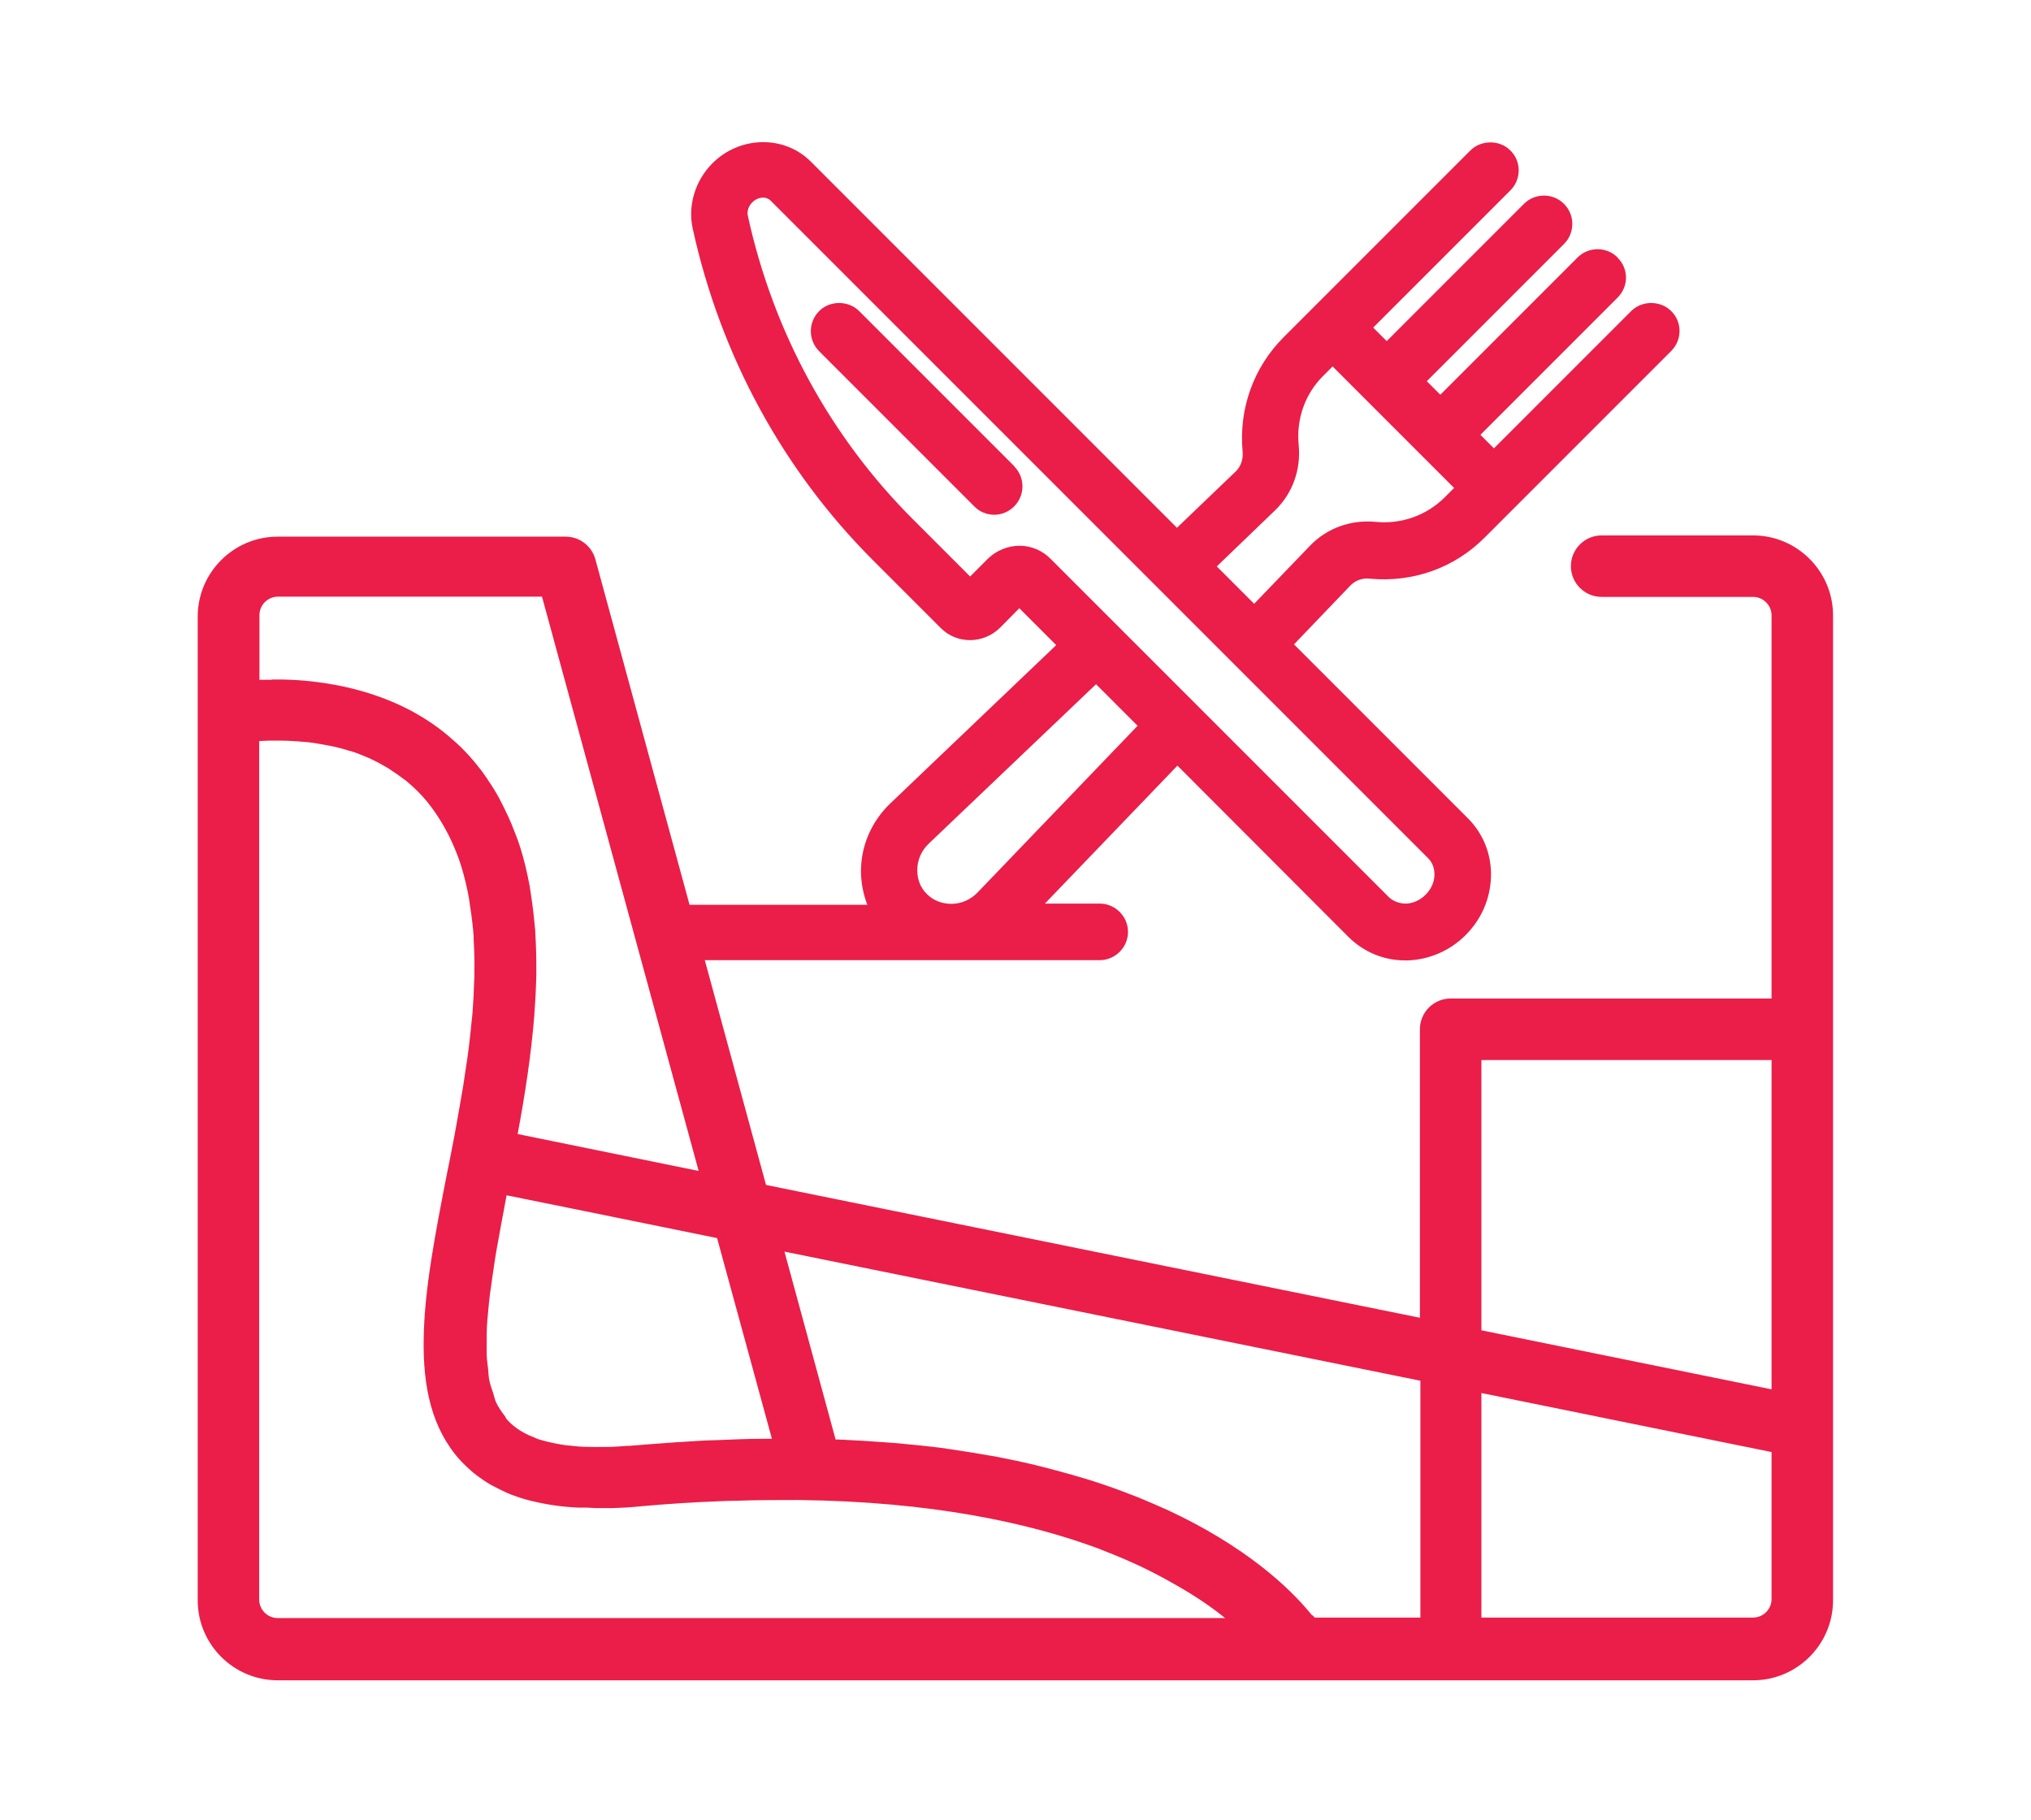 <?xml version="1.0" encoding="utf-8"?>
<svg xmlns="http://www.w3.org/2000/svg" data-name="Layer 1" id="Layer_1" viewBox="0 0 82.59 74">
  <defs>
    <style>
      .cls-1 {
        fill: #ea1e48;
      }
    </style>
  </defs>
  <path class="cls-1" d="M71.29,21.77h-6.16c-.69,0-1.25,.56-1.25,1.25s.56,1.25,1.25,1.25h6.16c.41,0,.75,.34,.75,.75v15.58h-13.05c-.69,0-1.25,.56-1.25,1.25v11.73l-26.59-5.4-2.49-9.14h16.06c.63,0,1.15-.52,1.15-1.15s-.52-1.15-1.15-1.15h-2.23l5.39-5.61,6.97,6.98c.61,.6,1.42,.94,2.29,.94h.1c.88-.03,1.72-.39,2.36-1.03s1-1.47,1.03-2.36c.03-.91-.31-1.76-.94-2.39l-7.07-7.07,2.3-2.4c.2-.2,.48-.31,.8-.27,1.74,.16,3.43-.44,4.65-1.67l7.59-7.59c.45-.45,.45-1.18,0-1.62-.44-.44-1.19-.44-1.63,0l-5.58,5.58-.55-.55,5.58-5.58c.22-.22,.34-.51,.34-.81s-.12-.6-.34-.81c0,0,0,0,0,0,0,0,0,0,0-.01-.45-.45-1.18-.45-1.63,0l-5.58,5.58-.55-.55,5.58-5.58c.45-.45,.45-1.18,0-1.63,0,0,0,0,0,0,0,0,0,0,0,0-.45-.45-1.18-.45-1.63,0l-5.58,5.58-.55-.55,5.58-5.58c.45-.45,.45-1.18,0-1.62-.43-.44-1.19-.44-1.63,0l-6.39,6.39s0,0,0,0,0,0,0,0l-1.2,1.2c-1.23,1.23-1.83,2.92-1.67,4.65,.03,.31-.07,.6-.27,.8l-2.4,2.3-14.89-14.89c-1.08-1.08-2.88-1.05-4,.07-.7,.7-1.01,1.72-.8,2.66,1.13,5.15,3.66,9.81,7.33,13.48l2.76,2.76c.66,.66,1.74,.65,2.42-.03l.77-.78,1.5,1.5-6.75,6.44c-.75,.72-1.18,1.69-1.19,2.73,0,.48,.09,.95,.26,1.39h-7.23l-3.83-14.05c-.15-.54-.64-.92-1.21-.92H11.29c-1.79,0-3.25,1.46-3.25,3.25v40c0,1.79,1.46,3.25,3.25,3.25h60c1.79,0,3.25-1.46,3.25-3.25V25.02c0-1.79-1.46-3.25-3.25-3.25Zm-11.05,34.87l11.8,2.4v5.98c0,.41-.34,.75-.75,.75h-11.05v-9.13Zm11.8-.15l-11.8-2.4v-10.99h11.8v13.39ZM11.03,27.64c-.16,0-.31,0-.45,0,0,0-.02,0-.03,0v-2.63c0-.41,.34-.75,.75-.75h10.74l6.37,23.35-7.36-1.5c.3-1.6,.55-3.23,.68-4.85,0-.01,0-.03,0-.04,.04-.54,.07-1.08,.08-1.62,0-.06,0-.12,0-.18,0-.48-.01-.97-.04-1.44,0-.1-.01-.2-.02-.29-.04-.44-.09-.88-.16-1.32-.02-.11-.03-.23-.05-.34-.1-.53-.22-1.05-.38-1.56-.11-.35-.24-.67-.37-.99-.04-.08-.07-.17-.11-.25-.13-.28-.26-.55-.4-.81-.03-.05-.05-.09-.08-.14-.13-.23-.28-.45-.42-.66-.06-.09-.13-.18-.19-.27-.12-.16-.25-.31-.37-.46-.11-.13-.23-.25-.34-.37-.1-.11-.21-.21-.32-.31-.11-.1-.22-.19-.33-.29-.07-.06-.15-.12-.22-.18-.23-.18-.47-.35-.71-.5-.04-.02-.08-.05-.11-.07-.15-.09-.31-.18-.47-.27,0,0-.01,0-.02-.01-1.33-.7-2.74-1.04-3.99-1.18,0,0,0,0,0,0-.42-.05-.81-.07-1.19-.08-.08,0-.16,0-.23,0-.08,0-.16,0-.24,0Zm42.33,38.04s-.05-.06-.08-.09c-.83-1.01-2.61-2.72-5.86-4.22-.05-.02-.09-.04-.14-.06-.26-.12-.53-.23-.81-.35-.03-.01-.06-.02-.09-.04-.48-.19-.98-.38-1.51-.56-.18-.06-.36-.12-.55-.18-.23-.07-.47-.14-.71-.21-.31-.09-.63-.17-.95-.26-.24-.06-.48-.12-.72-.18-.39-.09-.8-.18-1.22-.26-.18-.04-.36-.07-.55-.1-.5-.09-1.02-.17-1.56-.25-.06,0-.12-.02-.18-.03-.62-.08-1.28-.15-1.95-.21-.13-.01-.27-.02-.4-.03-.64-.05-1.3-.09-1.98-.12-.04,0-.08,0-.12,0l-2.08-7.64,25.86,5.25v9.63h-4.3s-.05-.06-.08-.09Zm-24.36-7.12c-.17,0-.33,.01-.5,.02-.71,.04-1.44,.09-2.19,.15h0s-.48,.04-.48,.04c0,0,0,0-.01,0-.12,.01-.23,.02-.35,.02-.21,.02-.43,.03-.63,.04-.05,0-.09,0-.14,0-.25,0-.49,.01-.72,0-.01,0-.03,0-.04,0-.26,0-.5-.02-.73-.05-.01,0-.03,0-.04,0-.23-.02-.44-.06-.64-.1-.03,0-.06-.02-.09-.02-.18-.04-.35-.08-.51-.13-.1-.03-.19-.08-.29-.12-.08-.03-.16-.06-.23-.1-.32-.16-.59-.36-.8-.6-.03-.03-.05-.08-.07-.12-.14-.18-.27-.36-.37-.58-.05-.1-.07-.23-.11-.35-.06-.17-.12-.34-.16-.53-.03-.14-.04-.3-.05-.45-.02-.19-.05-.38-.06-.58,0-.17,0-.35,0-.53,0-.21,0-.42,.01-.64,.01-.19,.03-.4,.05-.59,.02-.23,.04-.46,.07-.69,.03-.21,.06-.42,.09-.64,.04-.25,.07-.5,.11-.75,.03-.21,.07-.43,.11-.65,.05-.28,.1-.55,.15-.83,.04-.21,.08-.43,.12-.64,.03-.18,.07-.36,.1-.54l3.16,.64,5.4,1.1,2.23,8.16c-.09,0-.19,0-.29,0-.67,0-1.37,.03-2.08,.06ZM10.54,30.13c.53-.03,1.17-.03,1.87,.04,.07,0,.14,.01,.21,.02,.11,.01,.22,.03,.33,.05,.13,.02,.26,.05,.39,.07,.08,.02,.17,.03,.25,.05,.22,.05,.44,.11,.66,.18,0,0,.01,0,.02,0,.25,.08,.5,.18,.75,.29,.02,0,.04,.02,.06,.03,.22,.1,.44,.22,.66,.35,.04,.02,.07,.04,.11,.07,.22,.14,.43,.29,.64,.45,.02,.01,.03,.02,.05,.04,.23,.19,.45,.4,.66,.63,0,0,0,0,0,0,.19,.21,.37,.45,.54,.7,.04,.06,.09,.13,.13,.2,.13,.2,.25,.42,.37,.65,.04,.08,.08,.16,.12,.25,.14,.31,.28,.64,.39,1,.14,.45,.25,.91,.33,1.38,.02,.1,.02,.2,.04,.29,.06,.39,.11,.78,.14,1.18,0,.1,0,.21,.01,.31,.02,.4,.03,.8,.02,1.21,0,.12,0,.25-.01,.37-.01,.38-.03,.77-.06,1.16-.01,.17-.03,.34-.05,.51-.03,.33-.07,.67-.11,1.01-.03,.23-.06,.46-.1,.7-.04,.27-.08,.54-.12,.81-.05,.29-.1,.58-.15,.87-.04,.23-.08,.45-.12,.68-.06,.34-.12,.67-.19,1.01-.05,.24-.09,.49-.14,.72l-.05,.24c-.48,2.46-.93,4.75-.96,6.75-.04,2,.33,3.7,1.49,4.98,.17,.18,.35,.35,.54,.51,.05,.04,.11,.08,.17,.13,.15,.11,.3,.22,.46,.31,.07,.04,.13,.08,.2,.11,.17,.09,.35,.18,.53,.26,.06,.03,.13,.05,.19,.08,.22,.08,.45,.16,.69,.22,.04,.01,.08,.02,.12,.03,.58,.14,1.21,.24,1.9,.27,.1,0,.2,0,.3,0,.16,0,.31,.02,.48,.02,.1,0,.21,0,.31,0,.1,0,.19,0,.29,0,.36-.01,.73-.03,1.11-.07,1.1-.1,2.17-.17,3.24-.21,.24-.01,.47-.02,.7-.02,.84-.03,1.67-.03,2.5-.03,5.37,.06,9.37,.91,12.26,1.99,.02,0,.04,.02,.07,.03,.34,.13,.65,.26,.96,.39,.06,.03,.12,.05,.18,.08,.28,.12,.55,.25,.81,.38,.12,.06,.24,.12,.35,.18,.14,.07,.26,.14,.39,.21,.26,.14,.51,.29,.75,.43,.03,.02,.07,.04,.1,.06,.59,.36,1.08,.71,1.5,1.05H11.29c-.41,0-.75-.34-.75-.75V30.13Zm27.15,6.22c-.26-.25-.39-.6-.39-.97,0-.41,.17-.8,.48-1.09l6.79-6.47,1.69,1.69-6.49,6.76c-.29,.31-.68,.48-1.08,.48-.39,0-.74-.14-.99-.39Zm5.02-13.64c-.33-.33-.78-.52-1.25-.52s-.95,.19-1.3,.54l-.71,.71-2.33-2.33c-3.36-3.36-5.68-7.62-6.71-12.34-.04-.18,.03-.4,.18-.54,.22-.23,.56-.26,.75-.07l26.73,26.73c.18,.18,.27,.42,.26,.69,0,.29-.14,.58-.36,.8-.22,.22-.5,.35-.79,.36-.27,0-.52-.09-.7-.26l-13.77-13.77Zm11.49-7.8l1.38,1.38s0,0,0,0,0,0,0,0l2.17,2.17s0,0,0,0,0,0,0,0l1.38,1.38-.38,.38c-.74,.74-1.77,1.1-2.8,1-1.01-.1-1.99,.25-2.68,.97l-2.27,2.36-1.52-1.52,2.36-2.27c.72-.69,1.07-1.66,.97-2.68-.1-1.04,.26-2.07,1-2.8l.38-.38Zm-12.96,4.05c.45,.45,.45,1.18,0,1.63-.22,.22-.51,.34-.81,.34s-.6-.12-.81-.34l-6.31-6.31c-.45-.45-.45-1.18,0-1.63,.43-.44,1.19-.44,1.63,0l6.31,6.31Z"/>
</svg>